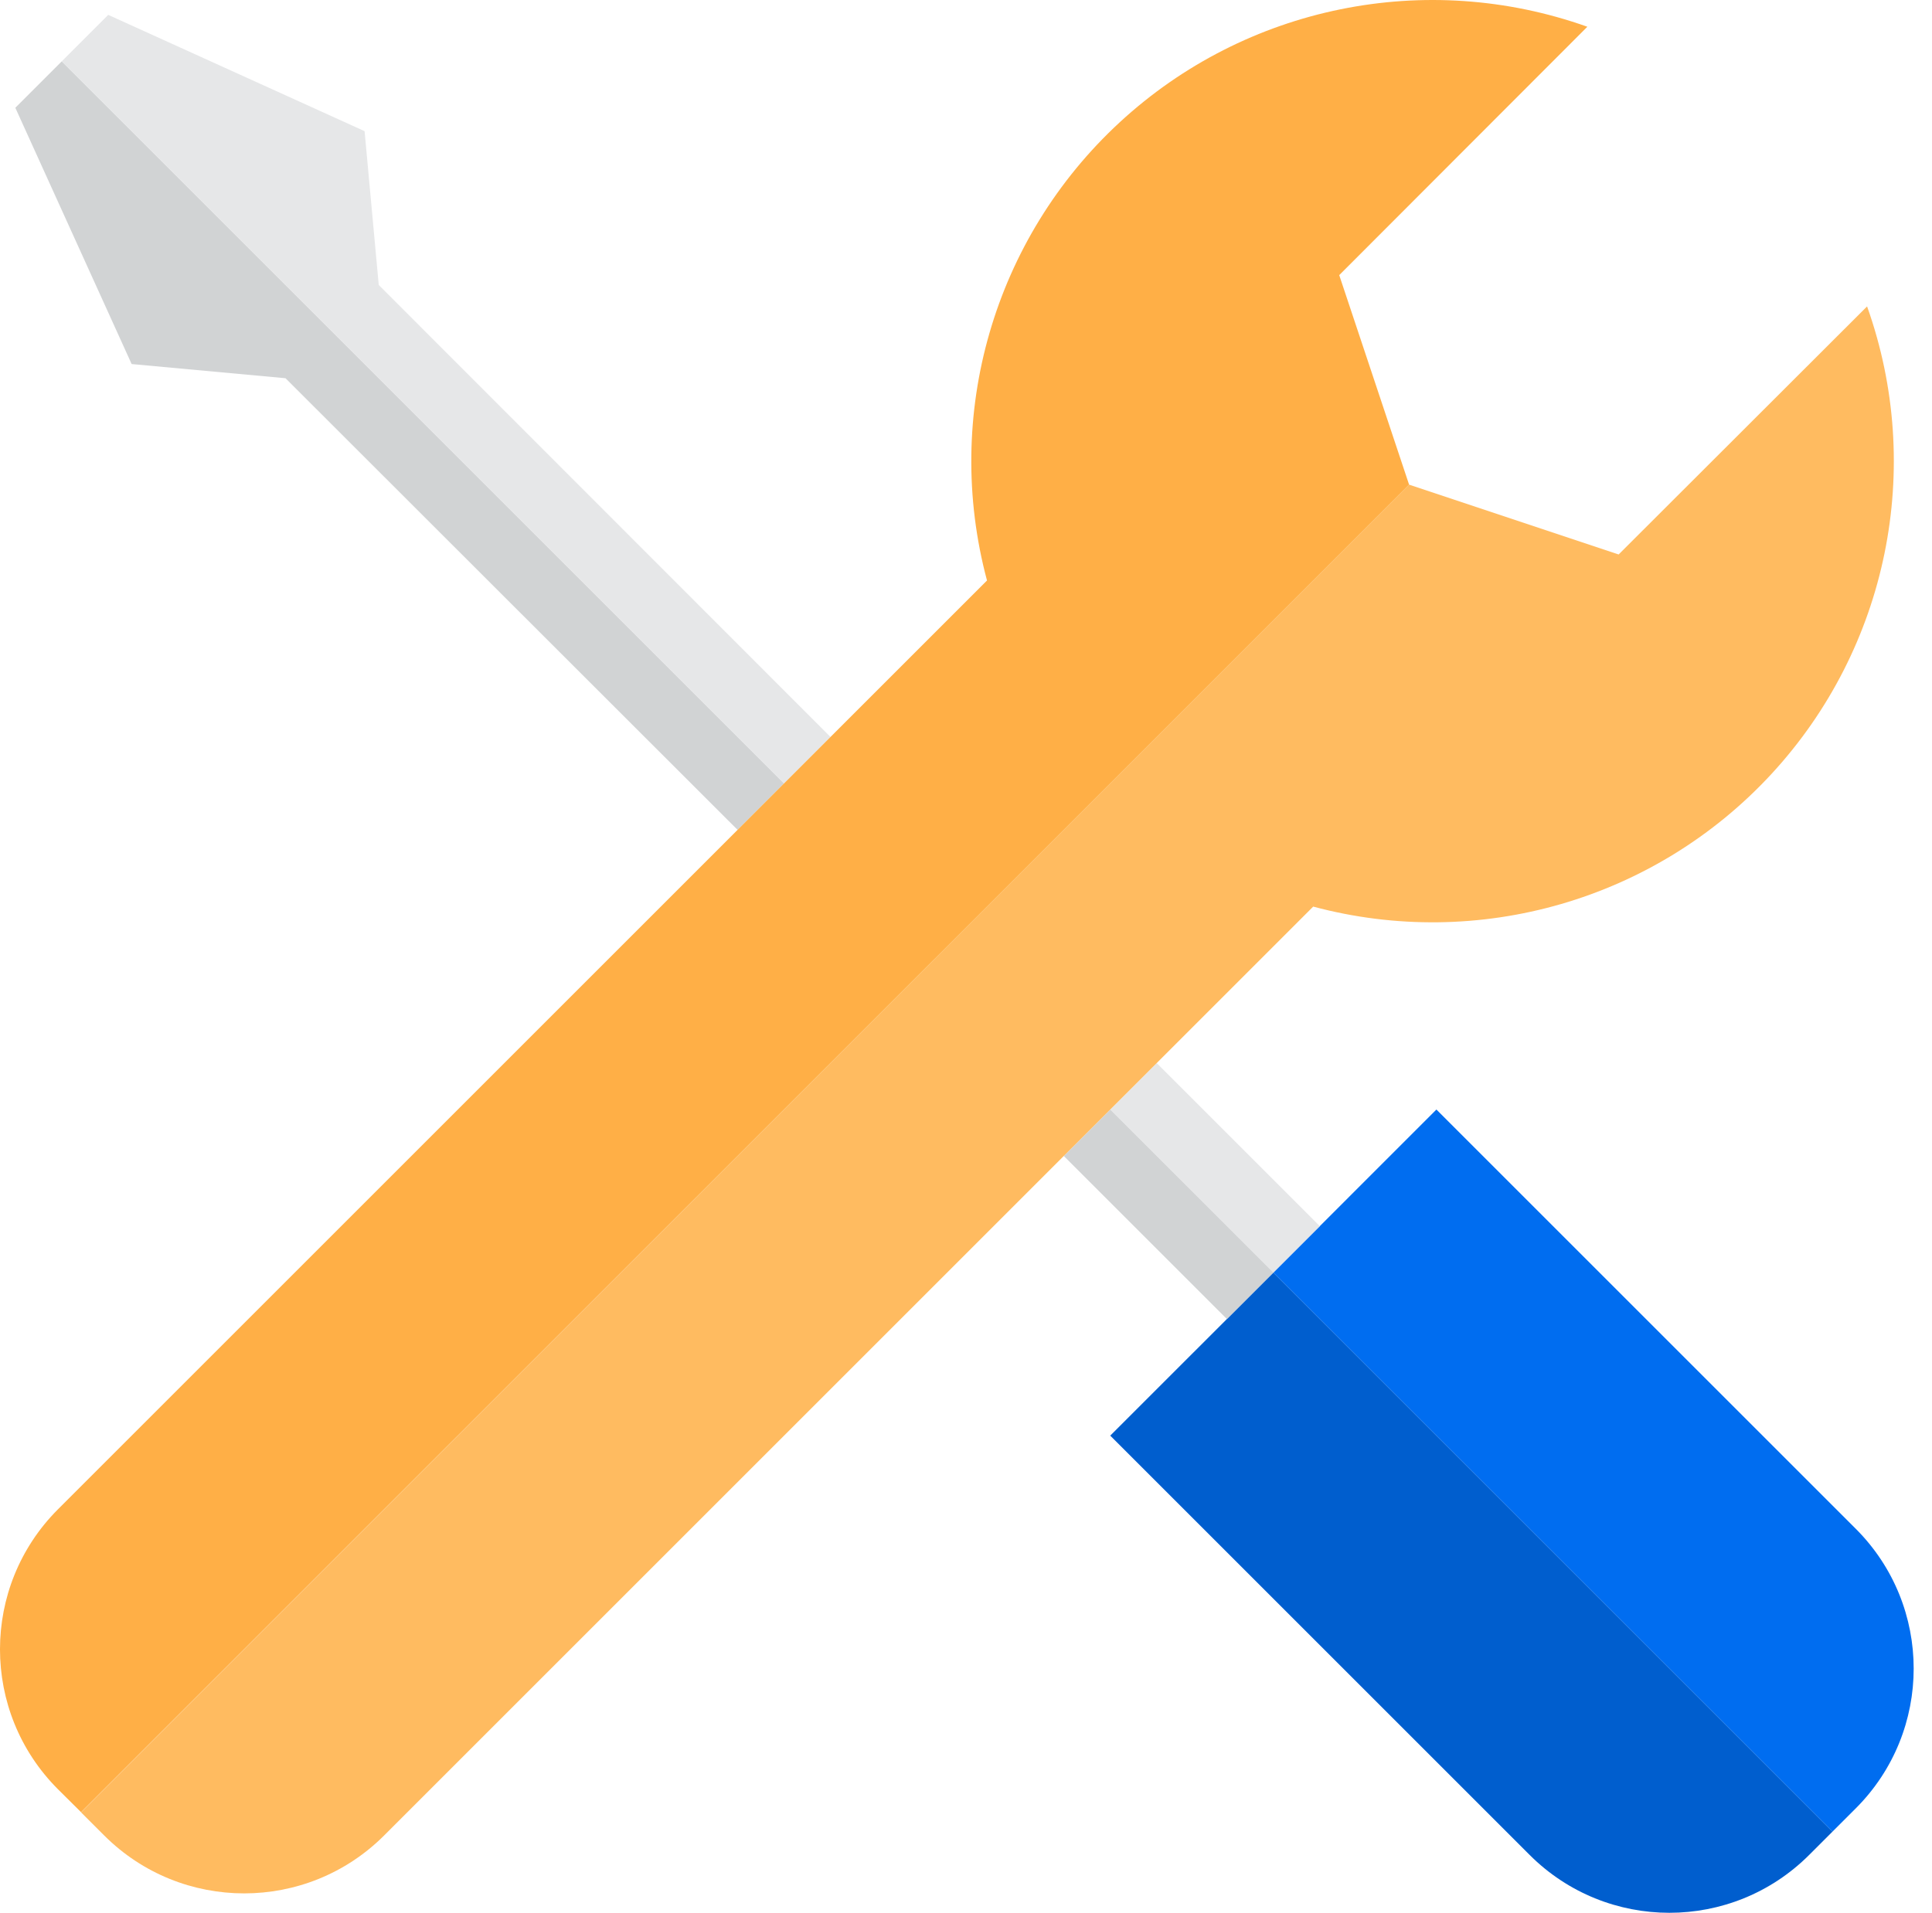 <svg xmlns="http://www.w3.org/2000/svg" width="103" height="102" viewBox="0 0 103 102" fill="none"><path d="M67.885 67.861L65.408 70.338L59.19 76.555L81.548 98.913C85.664 103.029 92.337 103.029 96.453 98.913L97.695 97.671L67.885 67.861Z" fill="#005ECE"></path><path d="M67.885 67.861L97.695 97.672L98.937 96.43C103.052 92.314 103.052 85.64 98.937 81.524L76.579 59.166L70.362 65.384L67.885 67.861Z" fill="#006DF0"></path><path d="M3.294 3.27L0.817 5.747L7.018 19.413L15.221 20.169L39.322 44.252L41.799 41.775L3.294 3.27Z" fill="#D1D3D4"></path><path d="M44.276 39.299L20.192 15.197L19.437 6.994L5.77 0.793L3.293 3.27L41.799 41.775L44.276 39.299ZM59.191 59.166L61.667 56.689L70.362 65.384L67.885 67.861L59.191 59.166Z" fill="#E6E7E8"></path><path d="M56.714 61.643L59.191 59.166L67.886 67.861L65.409 70.338L56.714 61.643Z" fill="#D1D3D4"></path><path d="M67.885 67.86L70.362 65.383L70.363 65.384L67.886 67.861L67.885 67.86ZM65.408 70.336L67.885 67.86L67.886 67.861L65.409 70.338L65.408 70.336Z" fill="#78B9EB"></path><path d="M99.539 16.339L86.294 29.567L75.122 25.843L4.321 96.644L5.56 97.882C9.681 101.993 16.353 101.993 20.474 97.882L70.01 48.345C78.839 50.709 88.25 47.983 94.447 41.266C100.644 34.549 102.606 24.949 99.539 16.339Z" fill="#FFBB60"></path><path d="M84.626 1.426C76.016 -1.64 66.416 0.321 59.699 6.518C52.983 12.715 50.256 22.126 52.62 30.955L3.083 80.491C-1.028 84.613 -1.028 91.284 3.083 95.405L4.321 96.634L50.494 50.471L75.122 25.843L71.398 14.671L84.626 1.426Z" fill="#FFAF46"></path></svg>